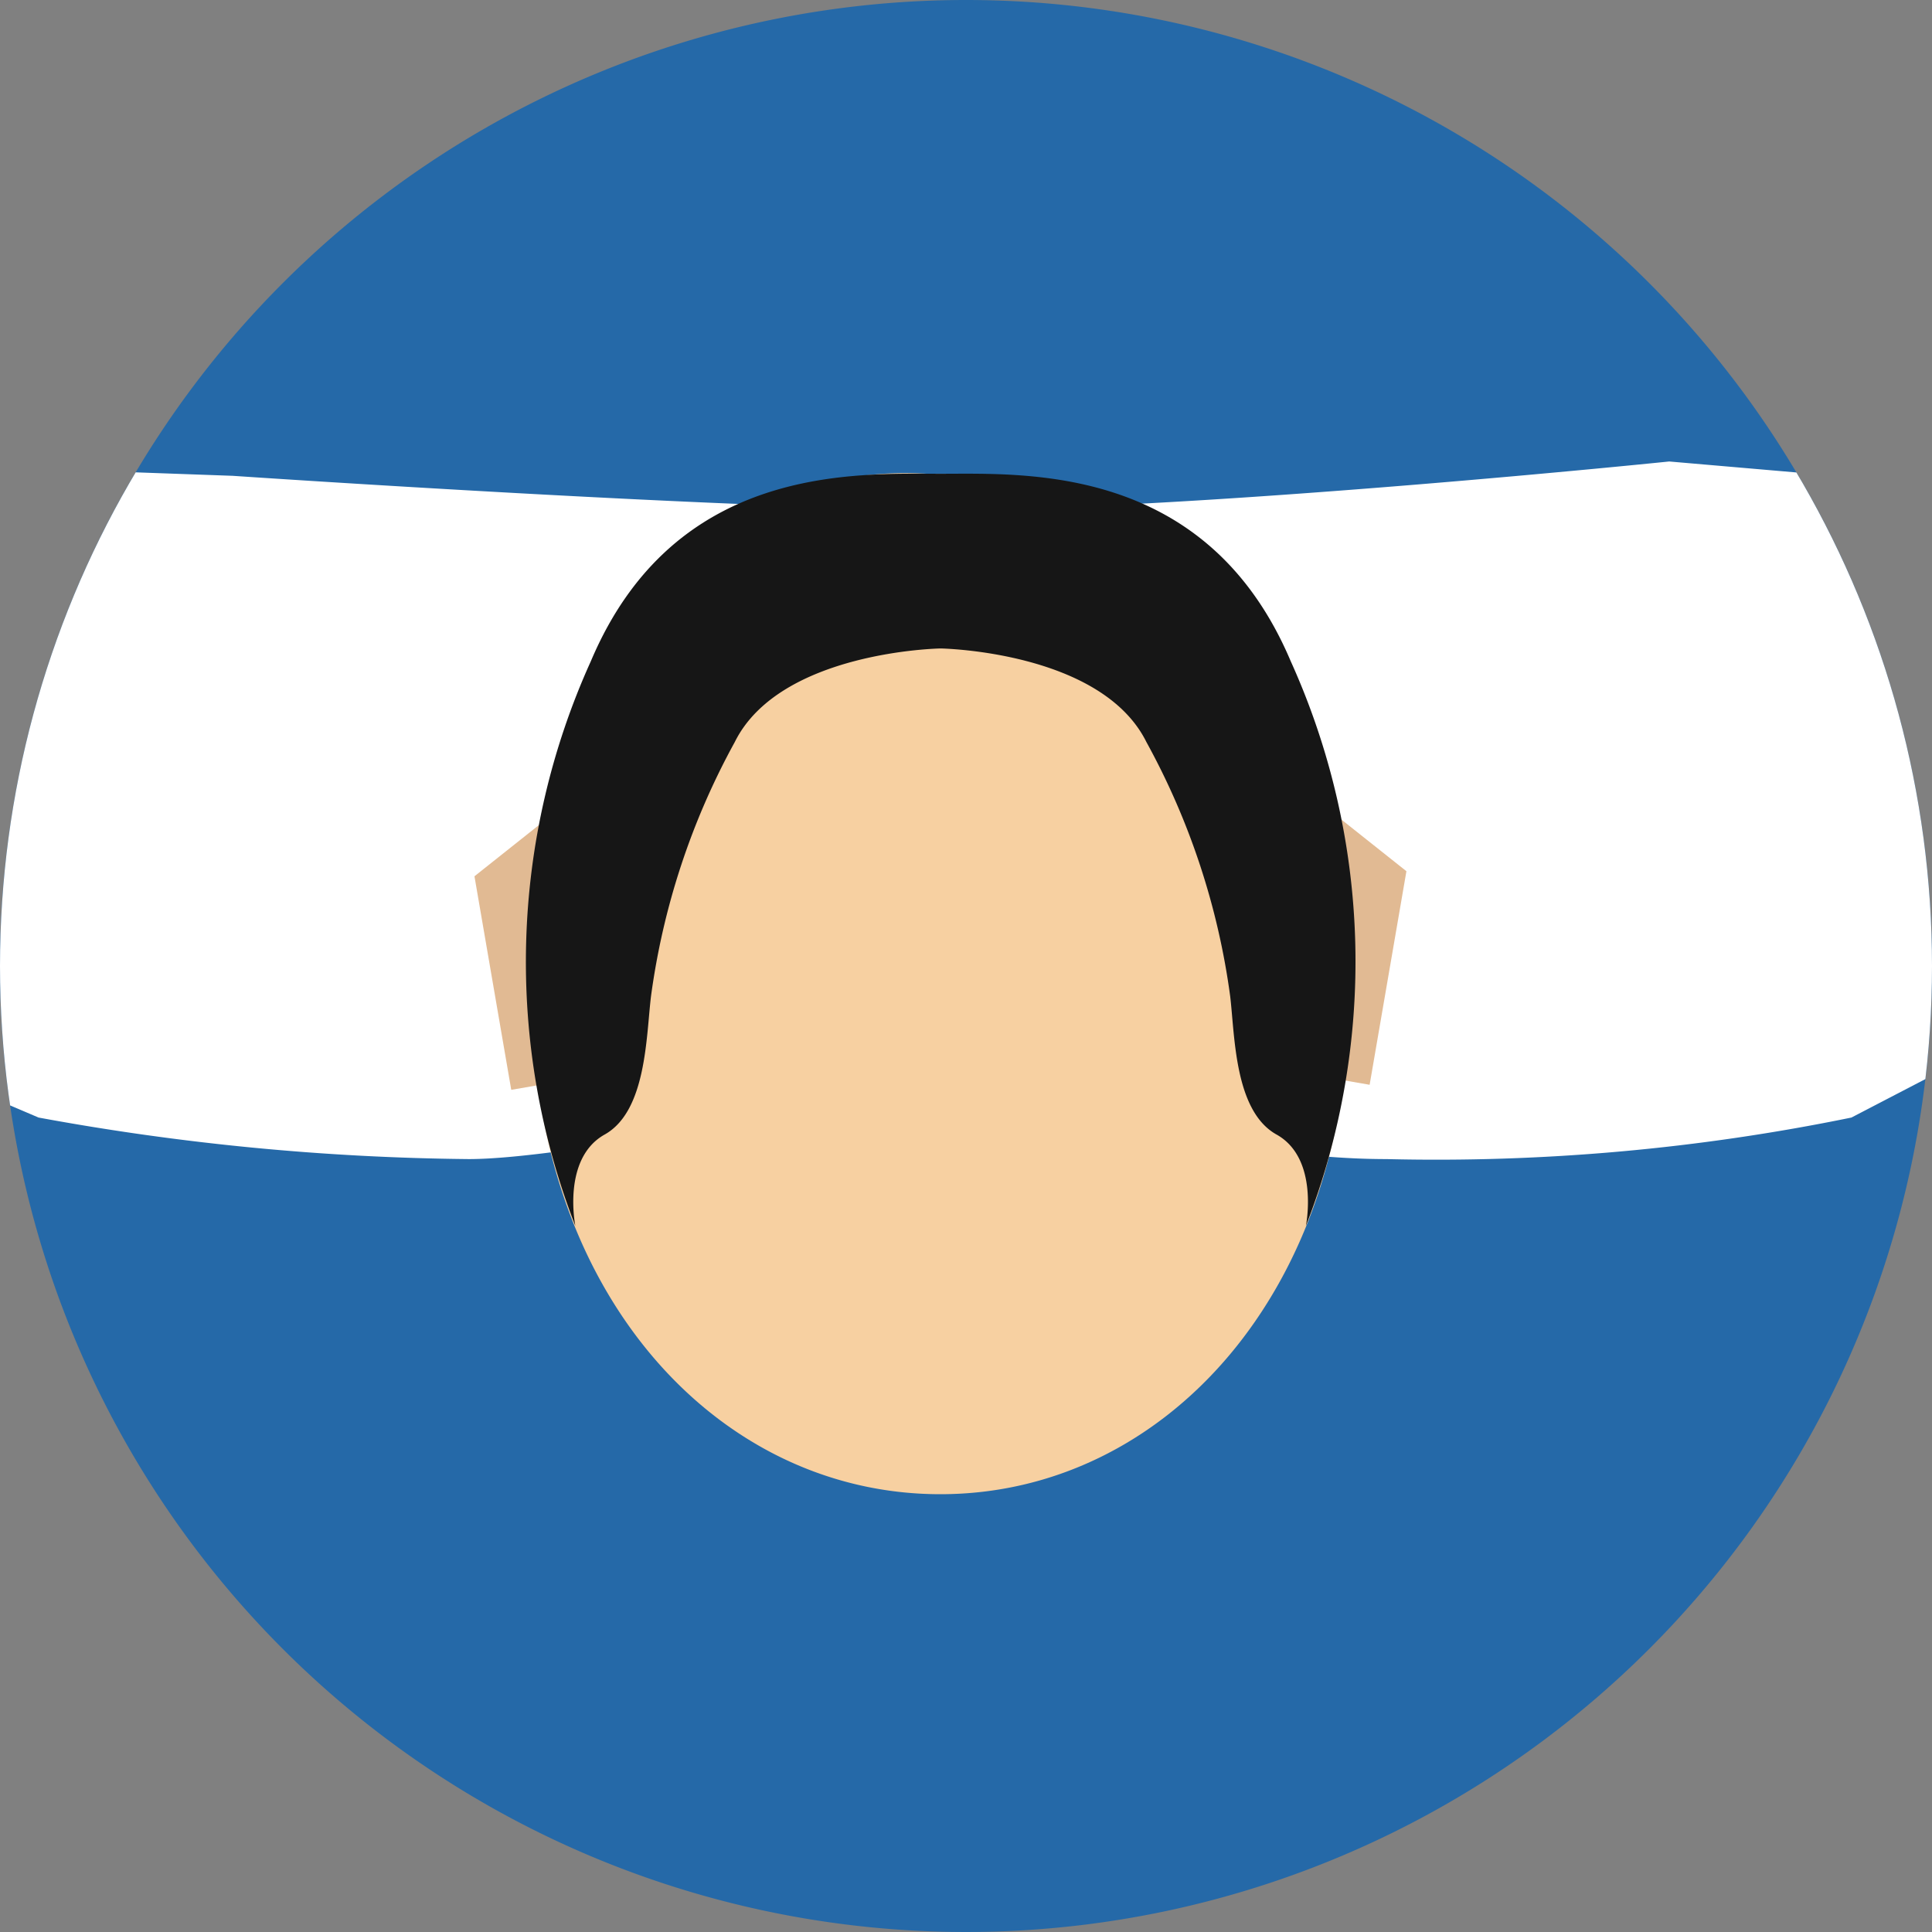 <svg xmlns="http://www.w3.org/2000/svg" xmlns:xlink="http://www.w3.org/1999/xlink" width="50" height="50" viewBox="0 0 50 50">
  <rect x="0" y="0" width="50" height="50" fill="#808080" stroke="none"/>
  <defs>
    <clipPath id="clip-path">
      <circle id="SVGID" cx="25" cy="25" r="25" fill="none"/>
    </clipPath>
  </defs>
  <g id="Layer_13" data-name="Layer 13" transform="translate(-196.5 -330)">
    <path id="Pfad_789" data-name="Pfad 789" d="M25,0A25,25,0,1,1,0,25,25,25,0,0,1,25,0Z" transform="translate(196.5 330)" fill="#2569a8"/>
    <g id="Gruppe_471" data-name="Gruppe 471" transform="translate(196.5 330)">
      <g id="Gruppe_470" data-name="Gruppe 470" clip-path="url(#clip-path)">
        <g id="Gruppe_469" data-name="Gruppe 469" transform="translate(-5.417 11.944)">
          <path id="Pfad_750" data-name="Pfad 750" d="M191.57,346.245l4.815-1.723,5.053.181s13.367.908,19.017.872c6.478-.04,18.161-1.243,18.161-1.243l4.288.37,4.41,2.331,1.852,2.323v5.995l-1.852,3.889-3.982,2.071a53.425,53.425,0,0,1-12.035,1.075c-4.252,0-9.1-1.62-11.714-1.58-2.533.039-9.4,1.58-12.036,1.58a64.579,64.579,0,0,1-11.132-1.075l-4.348-1.855-2.068-3.4v-7.292Z" transform="translate(-190 -344.333)" fill="#fff"/>
          <g id="Gruppe_467" data-name="Gruppe 467" transform="translate(17.696 9.304)">
            <path id="Pfad_751" data-name="Pfad 751" d="M211.236,356.928l1.8-1.43,1.2.608-.607,6.1-1.441.249Z" transform="translate(-211.236 -355.498)" fill="#e1ba93"/>
          </g>
          <g id="Gruppe_468" data-name="Gruppe 468" transform="translate(38.811 9.173)">
            <path id="Pfad_752" data-name="Pfad 752" d="M239.577,356.771l-1.8-1.43-1.2.608.607,6.1,1.441.249Z" transform="translate(-236.573 -355.341)" fill="#e1ba93"/>
          </g>
          <path id="Pfad_753" data-name="Pfad 753" d="M213.038,358.319c0-3.472.617-7.4,2.277-9.8a9.029,9.029,0,0,1,7.921-3.807c3.122,0,6.675.733,8.608,3.51,1.676,2.408,2.307,6.606,2.307,10.1,0,7.514-4.727,12.8-10.558,12.8S213.038,365.833,213.038,358.319Z" transform="translate(-193.84 -344.396)" fill="#f7d0a1"/>
          <path id="Pfad_754" data-name="Pfad 754" d="M214.117,364.179s-.355-1.742.758-2.365c1.087-.607,1.074-2.552,1.2-3.579a18.892,18.892,0,0,1,2.167-6.577c1.167-2.359,5.327-2.424,5.327-2.424s4.16.065,5.328,2.424a18.873,18.873,0,0,1,2.167,6.577c.122,1.027.109,2.972,1.2,3.579,1.114.622.759,2.365.759,2.365a18.864,18.864,0,0,0-.393-14.617c-2.161-5.1-6.844-4.849-9.056-4.849s-6.895-.255-9.055,4.849A18.864,18.864,0,0,0,214.117,364.179Z" transform="translate(-193.81 -344.396)" fill="#161616"/>
        </g>
      </g>
    </g>
  </g>
</svg>
